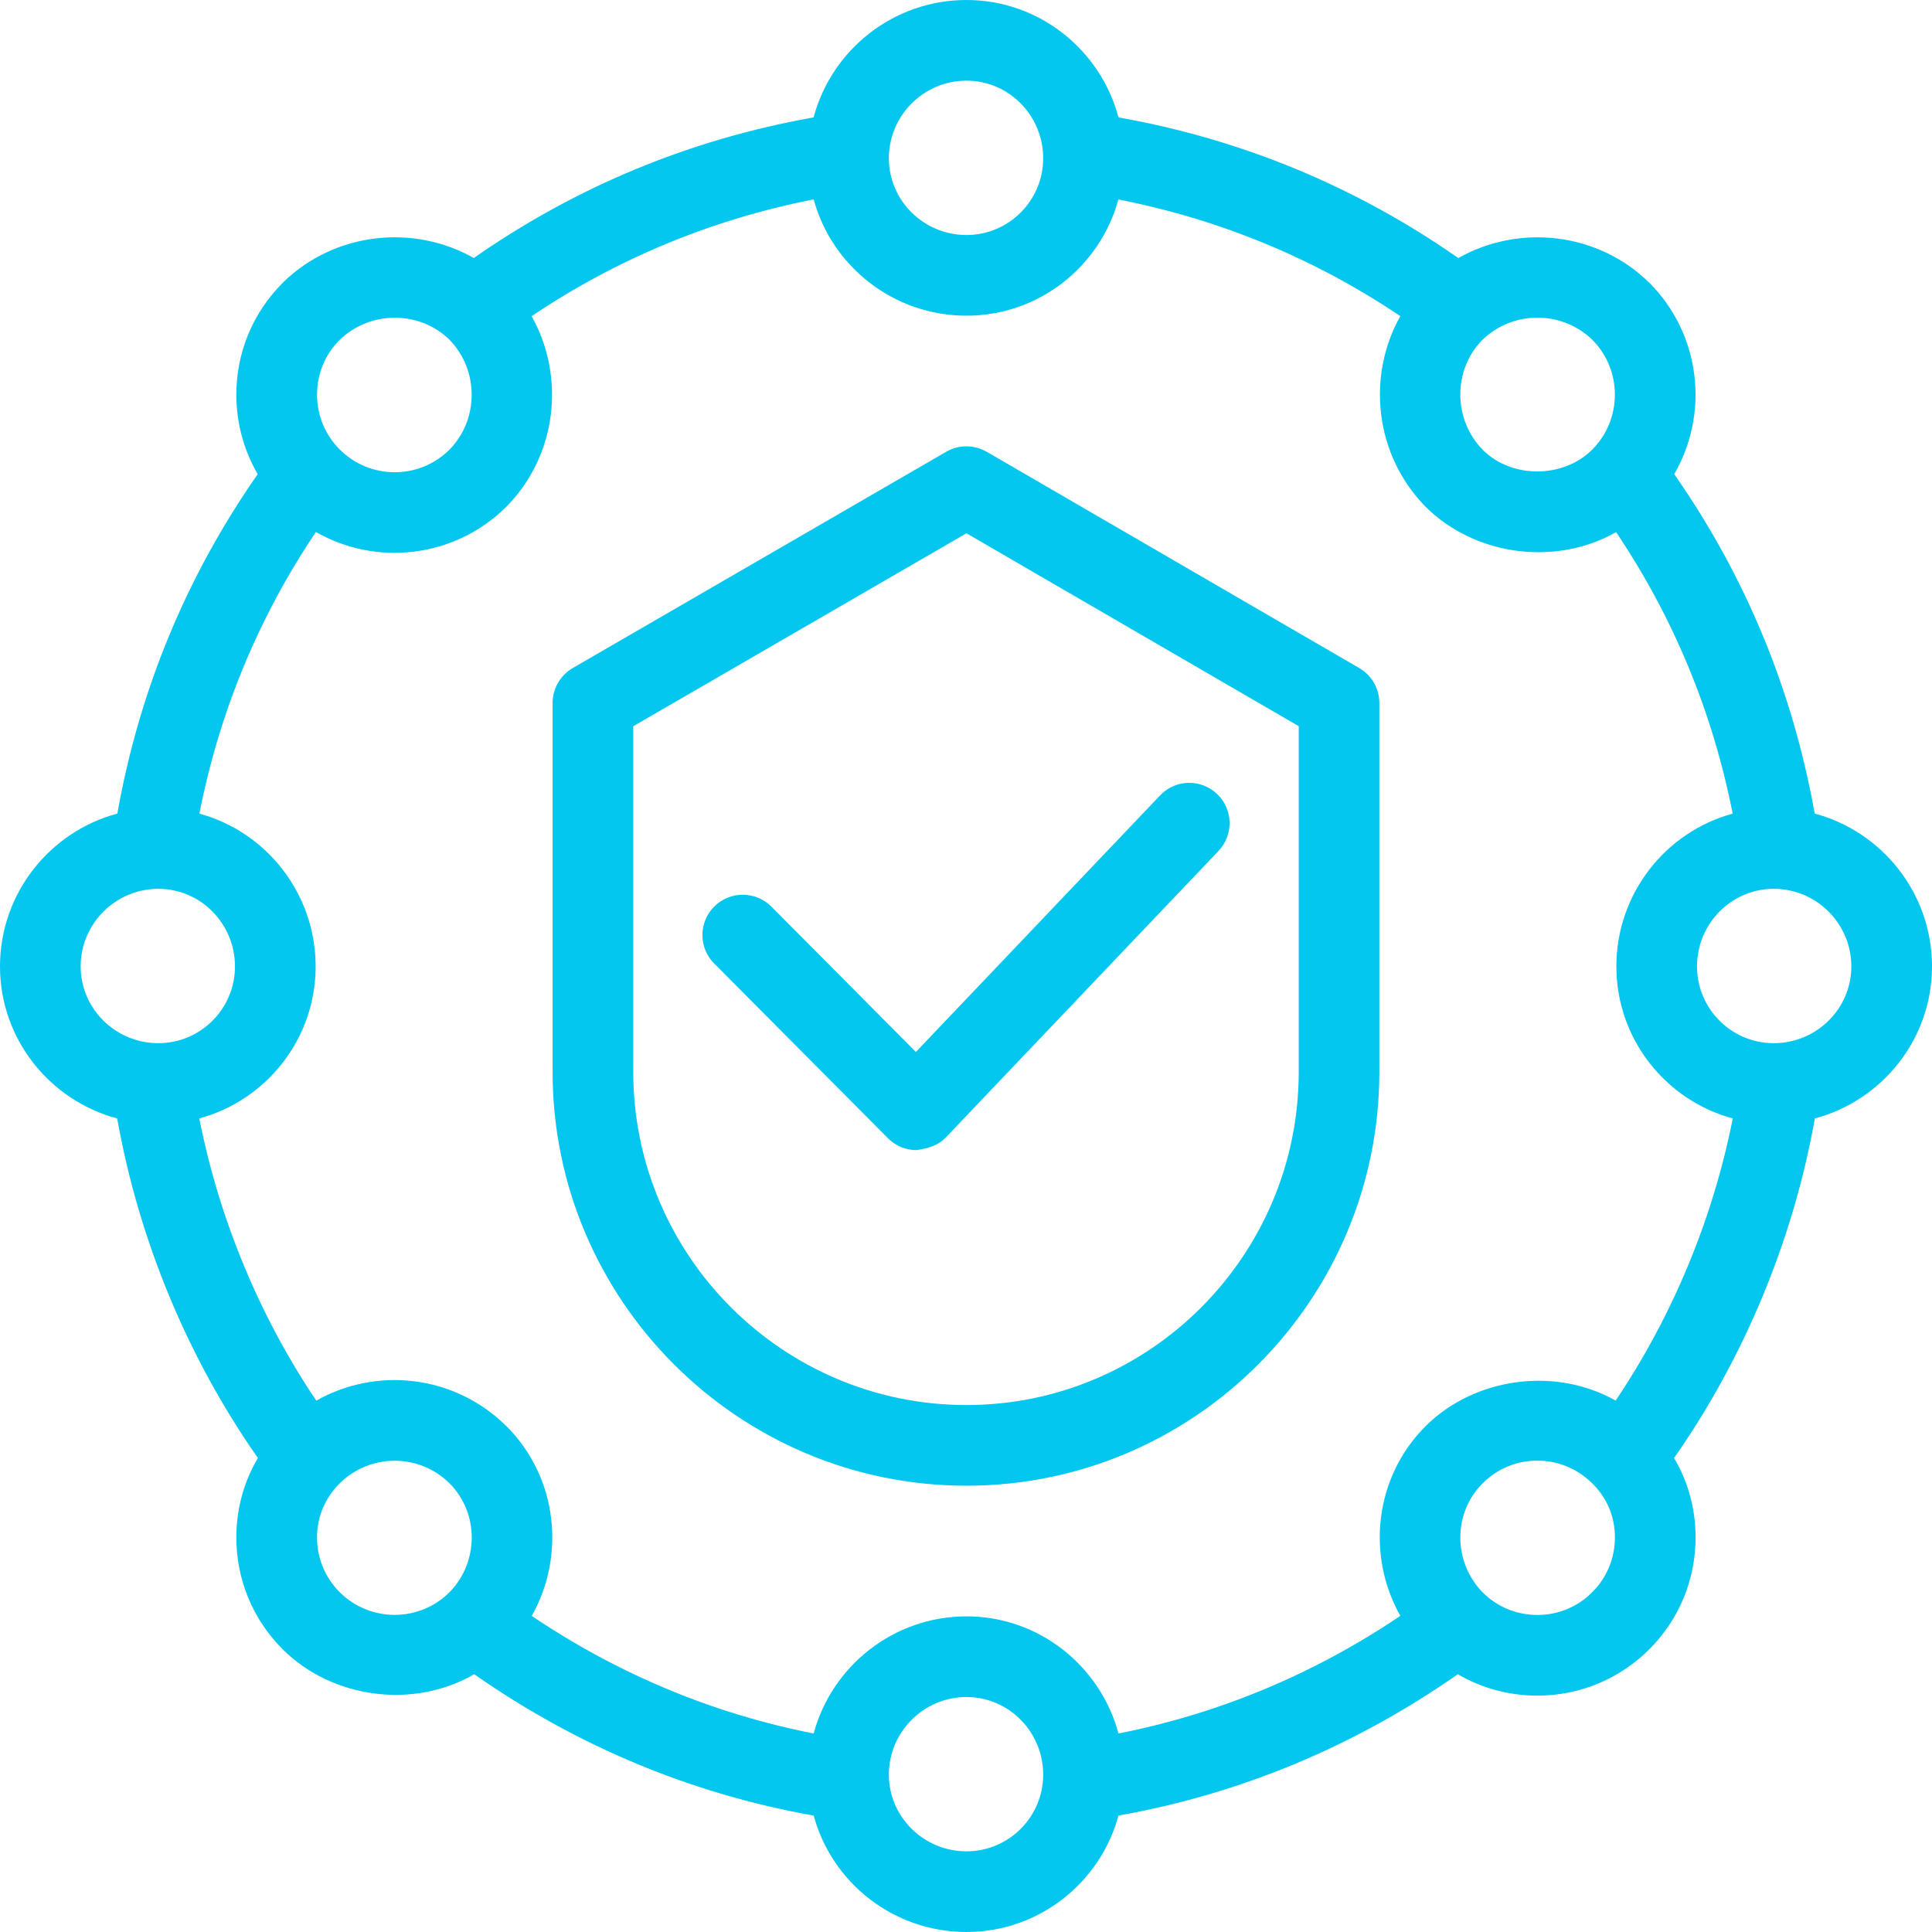 <svg width="40" height="40" viewBox="0 0 40 40" fill="none" xmlns="http://www.w3.org/2000/svg">
<path d="M20.009 30.76C15.285 30.76 11.441 26.916 11.441 22.192V14.554C11.441 14.256 11.601 13.981 11.858 13.831L19.592 9.352C19.854 9.201 20.173 9.207 20.43 9.354L28.143 13.832C28.399 13.981 28.558 14.256 28.558 14.554V22.192C28.558 26.916 24.724 30.76 20.009 30.76ZM13.111 15.036V22.192C13.111 25.995 16.206 29.09 20.009 29.09C23.802 29.09 26.889 25.995 26.889 22.192V15.035L20.009 11.041L13.111 15.036Z" fill="#03C7EE"/>
<path d="M18.975 23.812C18.753 23.812 18.54 23.724 18.383 23.565L14.786 19.948C14.46 19.621 14.462 19.092 14.789 18.767C15.117 18.441 15.645 18.446 15.97 18.77L18.962 21.78L24.018 16.468C24.336 16.132 24.862 16.12 25.199 16.439C25.532 16.756 25.545 17.285 25.227 17.619L19.58 23.552C19.423 23.717 19.225 23.773 18.975 23.812Z" fill="#03C7EE"/>
<path d="M20.01 40C18.496 40 17.22 38.976 16.846 37.588C16.833 37.587 16.822 37.585 16.809 37.583C14.306 37.133 11.959 36.155 9.841 34.679C9.832 34.674 9.824 34.669 9.817 34.663C8.584 35.383 6.89 35.182 5.852 34.146C5.23 33.523 4.889 32.695 4.893 31.815C4.896 31.232 5.05 30.674 5.339 30.187C5.333 30.178 5.326 30.169 5.32 30.159C3.884 28.098 2.886 25.696 2.436 23.211C2.434 23.193 2.429 23.175 2.427 23.157C1.031 22.784 0 21.514 0 20.009C0 18.494 1.033 17.217 2.432 16.843C2.432 16.832 2.434 16.82 2.436 16.809C2.89 14.28 3.86 11.936 5.32 9.84C5.324 9.833 5.331 9.825 5.335 9.817C5.048 9.323 4.893 8.758 4.893 8.171C4.893 7.296 5.235 6.473 5.855 5.854L5.859 5.848C6.931 4.802 8.562 4.634 9.81 5.342C9.819 5.334 9.83 5.327 9.841 5.32C11.94 3.86 14.284 2.89 16.809 2.437C16.82 2.434 16.833 2.433 16.844 2.431C17.218 1.033 18.494 0 20.01 0C21.515 0 22.787 1.033 23.157 2.431C23.17 2.433 23.181 2.434 23.192 2.437C25.717 2.89 28.061 3.86 30.16 5.32L30.192 5.343C31.445 4.635 33.071 4.802 34.141 5.848L34.148 5.854C35.218 6.926 35.39 8.564 34.663 9.817L34.679 9.84C36.14 11.938 37.11 14.283 37.565 16.809C37.567 16.82 37.569 16.832 37.569 16.843C38.967 17.217 40 18.494 40 20.009C40 21.514 38.969 22.784 37.573 23.157C37.571 23.175 37.567 23.193 37.565 23.211C37.114 25.693 36.116 28.096 34.679 30.159L34.659 30.186C34.948 30.672 35.103 31.23 35.105 31.815C35.109 32.695 34.77 33.523 34.148 34.146C33.528 34.765 32.704 35.106 31.83 35.106H31.828C31.24 35.106 30.677 34.952 30.183 34.664C30.175 34.67 30.168 34.675 30.16 34.679C28.041 36.155 25.695 37.133 23.192 37.583C23.181 37.585 23.168 37.587 23.157 37.588C22.783 38.976 21.513 40 20.01 40ZM20.01 35.135C19.125 35.135 18.403 35.856 18.403 36.742C18.403 37.617 19.125 38.33 20.01 38.33C20.886 38.33 21.598 37.617 21.598 36.742C21.598 35.856 20.886 35.135 20.01 35.135ZM11.009 33.456C12.799 34.661 14.76 35.48 16.846 35.89C17.222 34.495 18.499 33.465 20.01 33.465C21.513 33.465 22.783 34.495 23.157 35.89C25.24 35.479 27.202 34.661 28.992 33.455C28.285 32.201 28.459 30.585 29.511 29.531C30.538 28.506 32.217 28.297 33.45 28.998C34.629 27.244 35.464 25.235 35.875 23.156C34.489 22.782 33.465 21.513 33.465 20.009C33.465 18.498 34.487 17.222 35.873 16.845C35.459 14.744 34.648 12.785 33.459 11.016C32.226 11.725 30.542 11.517 29.511 10.488C28.463 9.417 28.291 7.793 28.992 6.545C27.219 5.353 25.258 4.542 23.155 4.13C22.778 5.514 21.513 6.536 20.01 6.536C18.499 6.536 17.224 5.514 16.846 4.128C14.743 4.542 12.779 5.353 11.007 6.546C11.709 7.8 11.535 9.418 10.493 10.482C9.423 11.554 7.794 11.732 6.54 11.014C5.352 12.782 4.541 14.741 4.128 16.845C5.513 17.222 6.535 18.498 6.535 20.009C6.535 21.513 5.511 22.782 4.126 23.156C4.537 25.237 5.37 27.248 6.548 28.999C7.797 28.29 9.419 28.464 10.487 29.531H10.489C11.542 30.585 11.716 32.205 11.009 33.456ZM31.83 30.241C31.399 30.241 30.997 30.408 30.695 30.712C30.079 31.327 30.081 32.341 30.699 32.97C30.997 33.269 31.399 33.436 31.828 33.436H31.83C32.258 33.437 32.663 33.269 32.965 32.965C33.272 32.659 33.437 32.254 33.435 31.823C33.435 31.402 33.269 31.01 32.971 30.717C32.663 30.408 32.258 30.241 31.83 30.241ZM8.171 30.243C7.76 30.243 7.346 30.4 7.033 30.712C6.731 31.01 6.566 31.402 6.564 31.823C6.561 32.254 6.729 32.659 7.033 32.965C7.664 33.591 8.68 33.591 9.306 32.965C9.919 32.341 9.921 31.327 9.308 30.712C8.993 30.399 8.582 30.243 8.171 30.243ZM36.723 18.402C35.846 18.402 35.135 19.123 35.135 20.009C35.135 20.885 35.846 21.598 36.723 21.598C37.608 21.598 38.33 20.885 38.33 20.009C38.33 19.123 37.608 18.402 36.723 18.402ZM3.278 18.402C2.392 18.402 1.67 19.123 1.67 20.009C1.67 20.885 2.392 21.598 3.278 21.598C4.154 21.598 4.865 20.885 4.865 20.009C4.865 19.123 4.154 18.402 3.278 18.402ZM31.83 6.577C31.417 6.577 31.003 6.732 30.688 7.04C30.081 7.659 30.081 8.683 30.699 9.314C31.293 9.907 32.356 9.915 32.967 9.307C33.589 8.682 33.591 7.665 32.969 7.037C32.654 6.73 32.241 6.577 31.83 6.577ZM7.031 7.038C6.729 7.34 6.564 7.743 6.564 8.171C6.564 8.6 6.731 9.003 7.035 9.307C7.662 9.934 8.682 9.934 9.308 9.307C9.919 8.683 9.919 7.659 9.302 7.03C8.682 6.427 7.664 6.425 7.031 7.038ZM20.01 1.67C19.125 1.67 18.403 2.391 18.403 3.277C18.403 4.153 19.125 4.866 20.01 4.866C20.886 4.866 21.598 4.153 21.598 3.277C21.598 2.391 20.886 1.67 20.01 1.67Z" fill="#03C7EE"/>
</svg>
